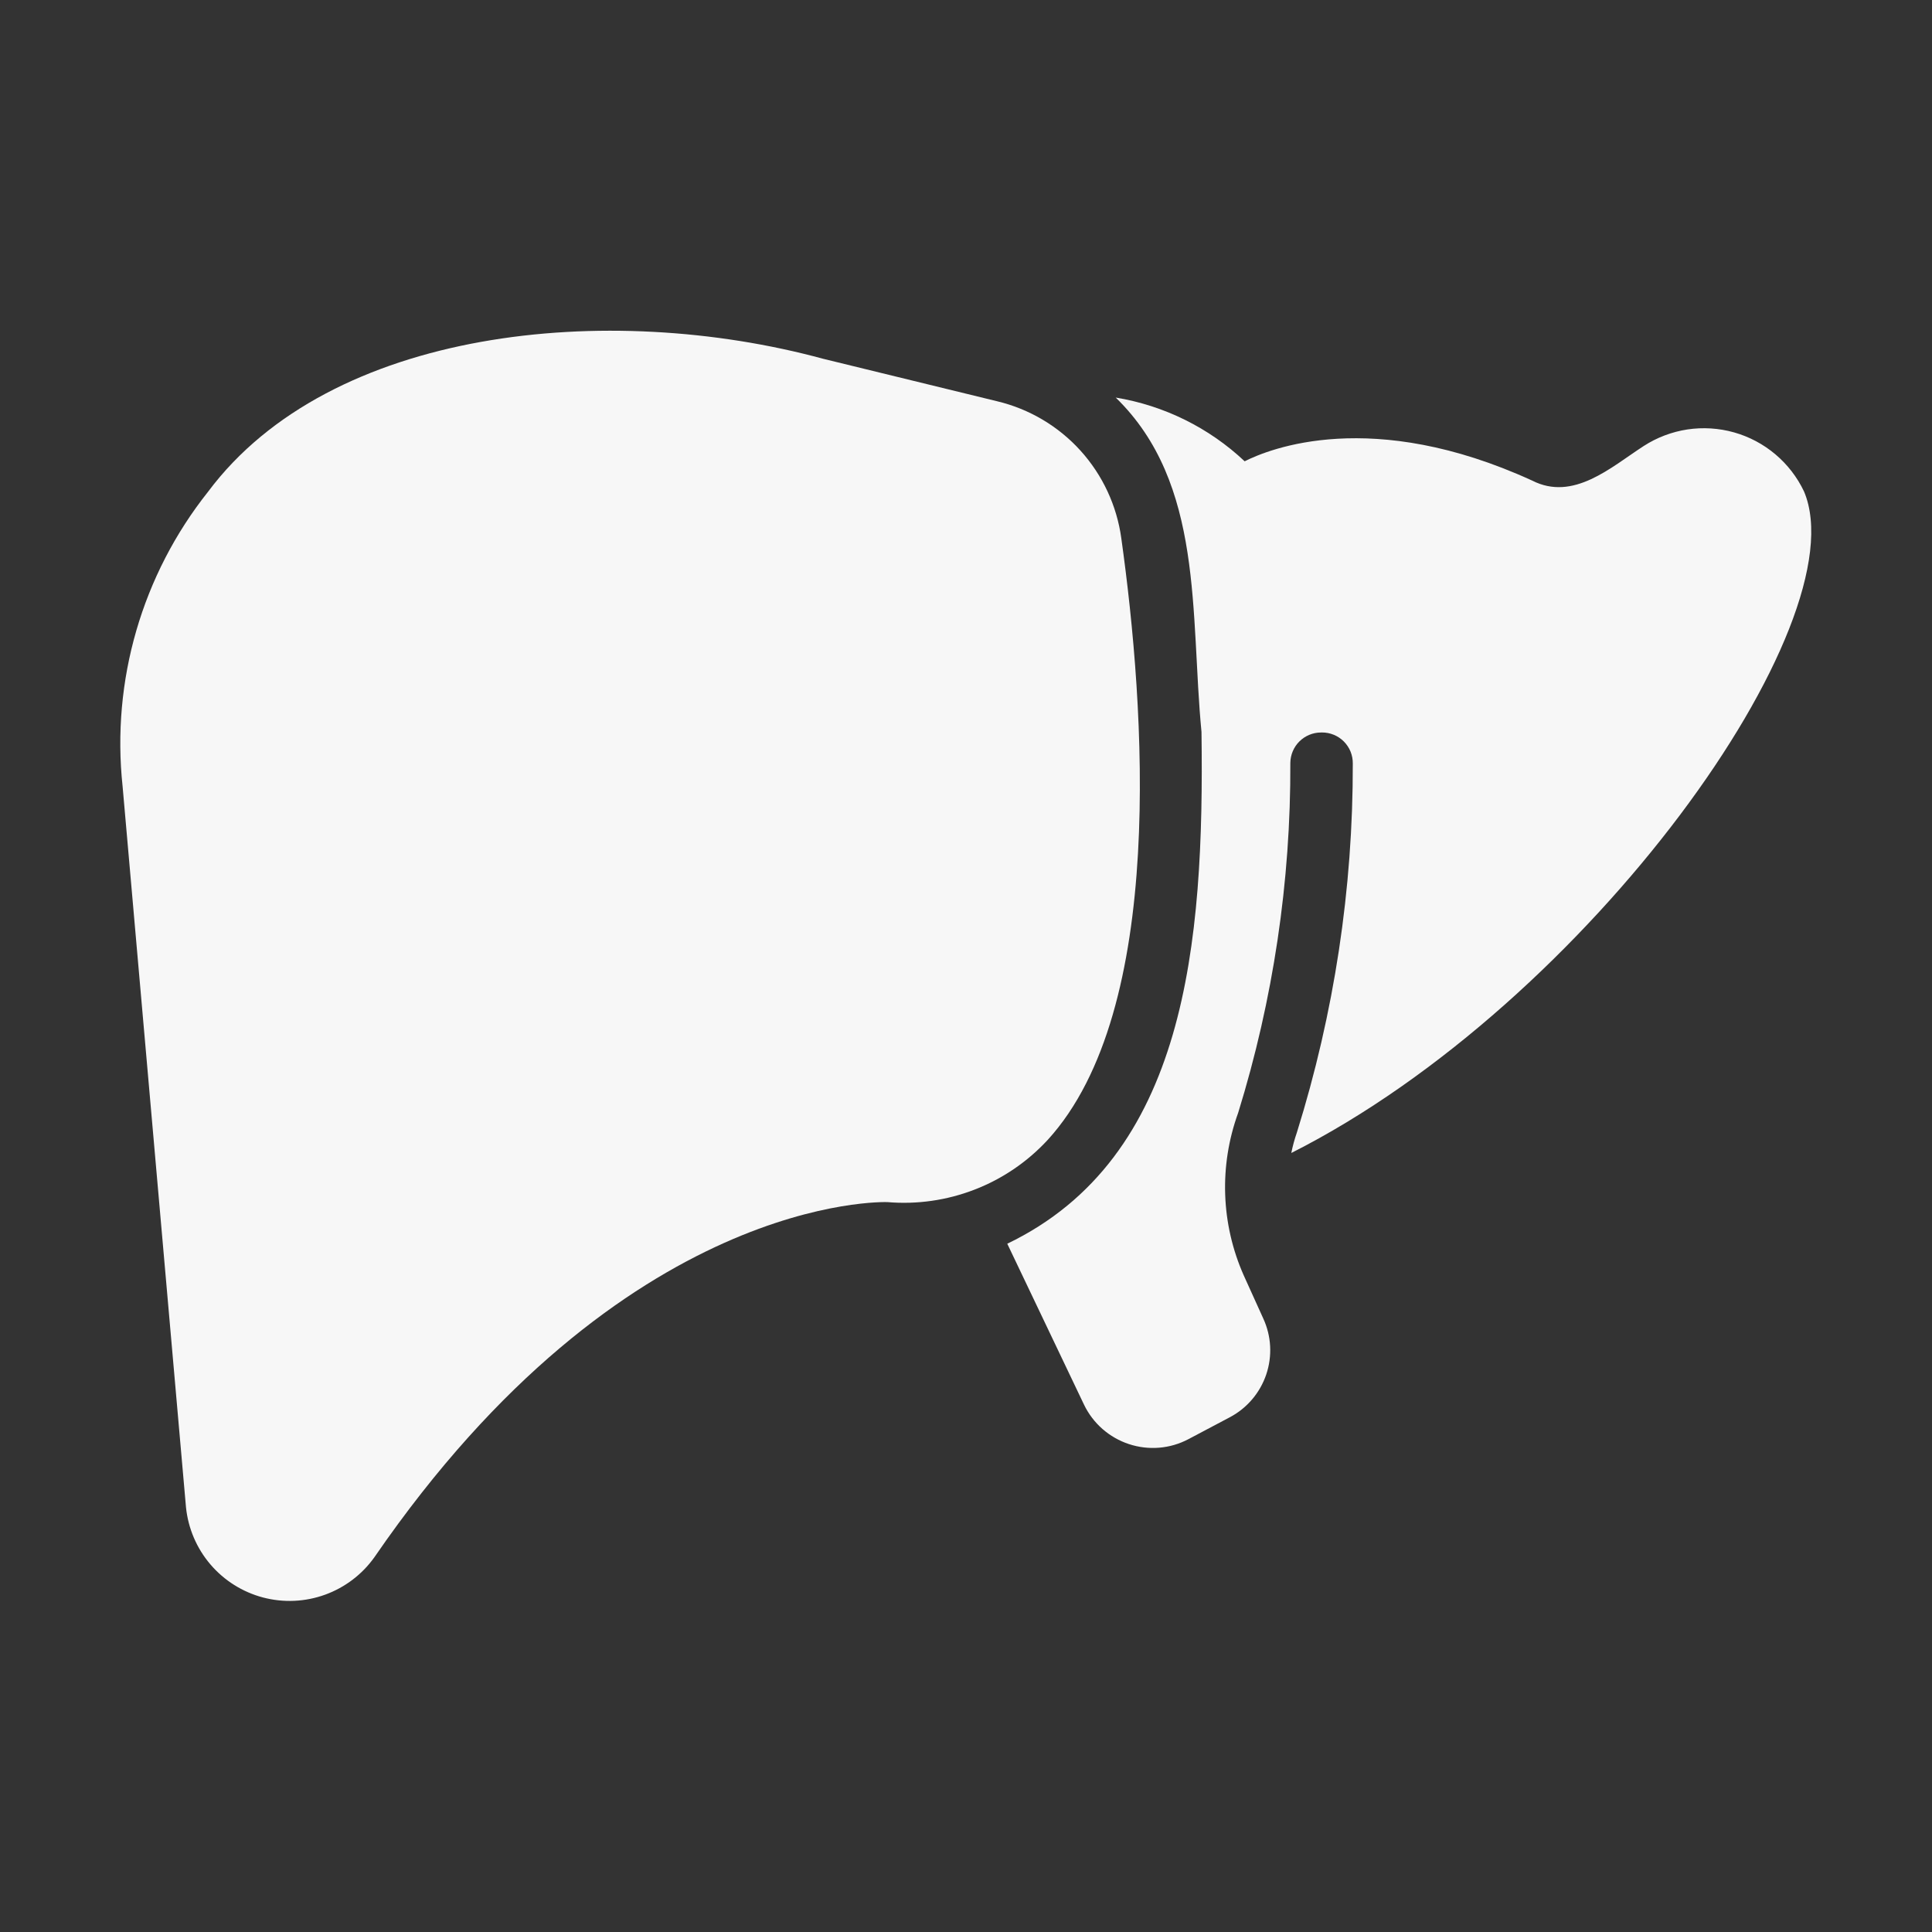 <?xml version="1.0" encoding="UTF-8"?> <svg xmlns="http://www.w3.org/2000/svg" width="64" height="64" viewBox="0 0 64 64" fill="none"><rect x="0" y="0" width="64" height="64" fill="#333333" stroke="none"/><path d="M34.705 37.762C38.648 33.449 37.927 23.423 37.145 17.833C36.997 16.751 36.526 15.739 35.793 14.928C35.06 14.118 34.1 13.549 33.038 13.294L27.263 11.884C20.145 9.951 10.944 10.861 6.892 16.29C4.704 19.044 3.687 22.549 4.061 26.048L6.161 49.929C6.232 50.628 6.514 51.289 6.97 51.823C7.426 52.357 8.035 52.74 8.714 52.919C9.394 53.098 10.112 53.065 10.772 52.825C11.432 52.585 12.004 52.149 12.409 51.576C20.696 39.522 29.311 39.821 29.394 39.821C30.378 39.905 31.367 39.763 32.288 39.406C33.209 39.05 34.035 38.487 34.705 37.762Z" fill="#F7F7F7"></path><path d="M59.76 16.279C59.535 15.807 59.213 15.389 58.813 15.051C58.414 14.714 57.947 14.466 57.445 14.324C56.942 14.182 56.414 14.149 55.898 14.226C55.381 14.305 54.887 14.492 54.448 14.776C53.365 15.477 52.122 16.618 50.753 15.919C45.441 13.489 42.045 14.869 41.231 15.281C40.049 14.168 38.562 13.434 36.96 13.17C39.893 16.023 39.423 20.343 39.801 24.246C39.897 31.269 39.301 38.346 33.367 41.2L35.91 46.532C36.057 46.838 36.265 47.112 36.52 47.336C36.776 47.56 37.074 47.731 37.396 47.837C37.719 47.944 38.06 47.985 38.399 47.957C38.738 47.929 39.067 47.833 39.368 47.674L40.748 46.944C41.313 46.643 41.741 46.137 41.946 45.531C42.151 44.924 42.116 44.262 41.849 43.681L41.201 42.25C40.445 40.547 40.379 38.617 41.015 36.866C42.177 33.111 42.76 29.201 42.744 25.27C42.748 25.002 42.856 24.747 43.046 24.559C43.236 24.371 43.493 24.265 43.76 24.265L43.788 24.264C43.923 24.263 44.057 24.289 44.182 24.34C44.308 24.392 44.421 24.467 44.517 24.563C44.612 24.659 44.688 24.773 44.739 24.898C44.789 25.024 44.815 25.158 44.813 25.293C44.822 29.438 44.197 33.559 42.961 37.515C42.884 37.737 42.822 37.964 42.776 38.194C52.635 33.215 61.594 20.617 59.76 16.279Z" fill="#F7F7F7"></path></svg> 